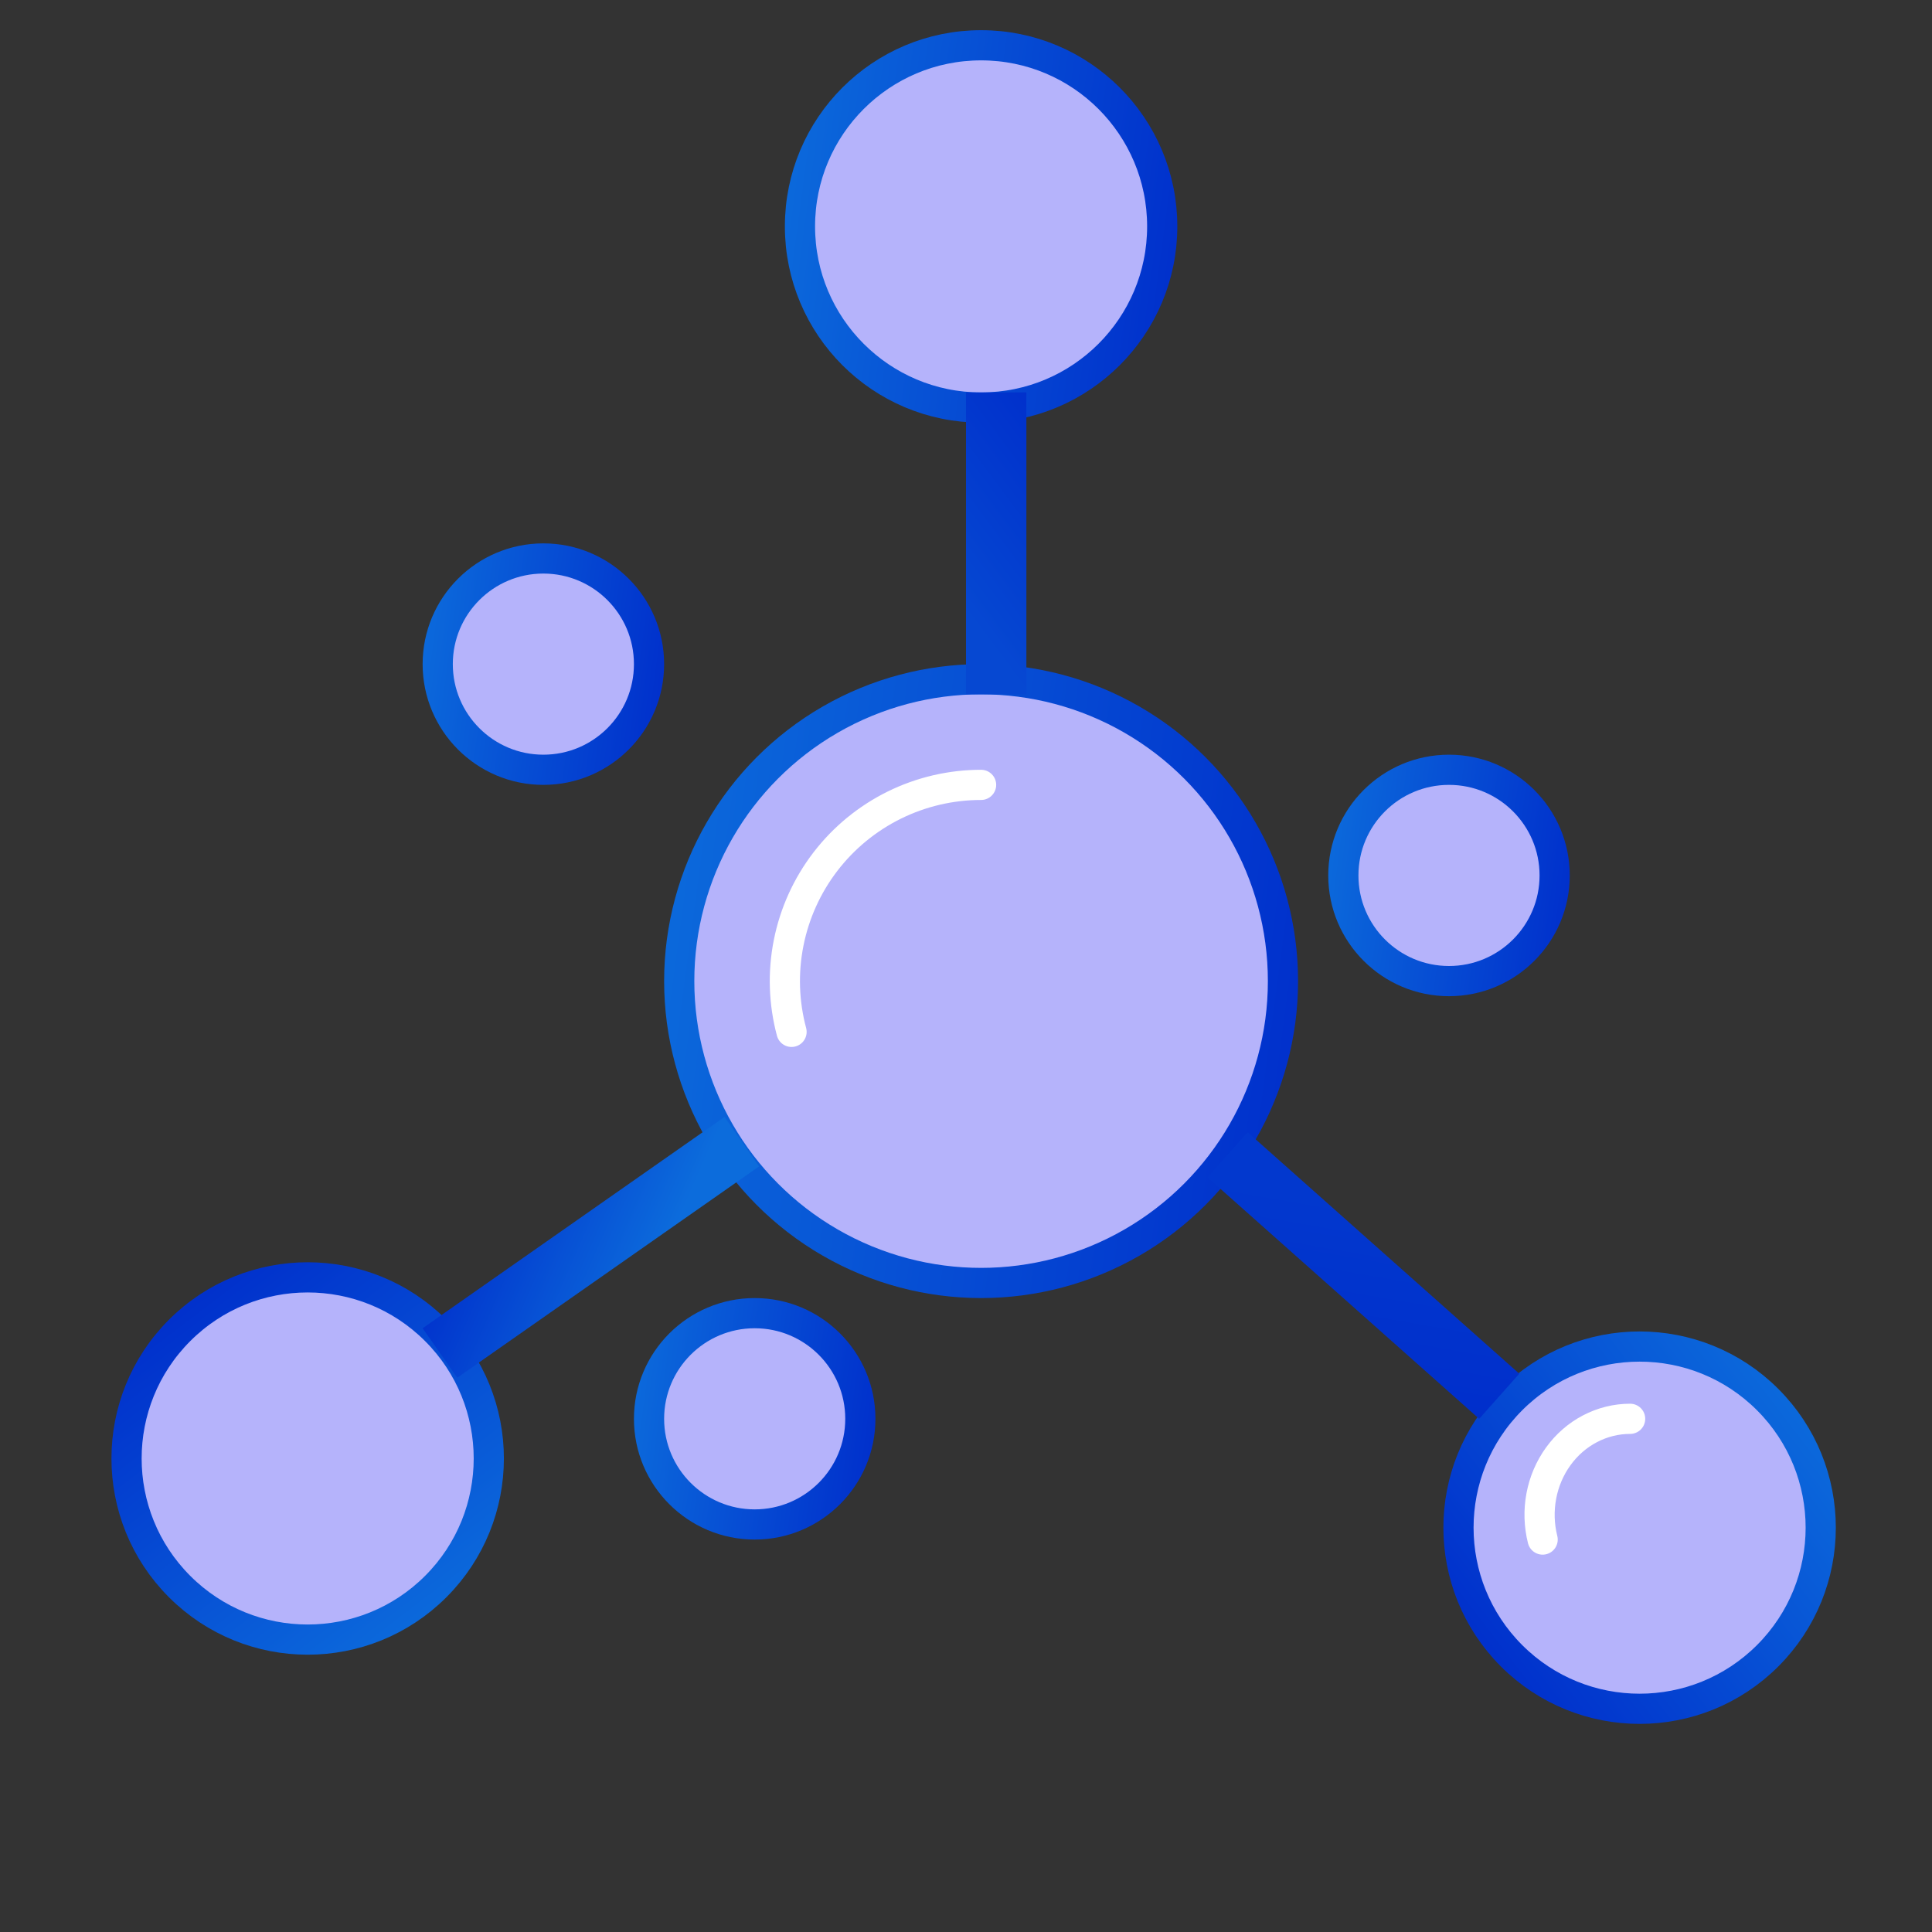 <svg width="64" height="64" viewBox="0 0 64 64" fill="none" xmlns="http://www.w3.org/2000/svg">
<rect x="0" y="0" width="64" height="64" fill="#333333" stroke="none"/>
<circle cx="32.5" cy="32.5" r="10" fill="#B5B3FB" stroke="url(#paint0_linear_1170_125228)"/>
<path d="M32.5 26C31.503 26 30.519 26.229 29.625 26.67C28.731 27.111 27.95 27.752 27.343 28.543C26.736 29.334 26.319 30.254 26.125 31.232C25.93 32.21 25.963 33.219 26.221 34.182" stroke="white" stroke-linecap="round"/>
<circle cx="48" cy="29" r="3.5" fill="#B5B3FB" stroke="url(#paint1_linear_1170_125228)"/>
<circle cx="32.5" cy="7.5" r="6" fill="#B5B3FB" stroke="url(#paint2_linear_1170_125228)"/>
<circle cx="54.314" cy="50.606" r="6" transform="rotate(135 54.314 50.606)" fill="#B5B3FB" stroke="url(#paint3_linear_1170_125228)"/>
<circle cx="10.192" cy="48.314" r="6" transform="rotate(-135 10.192 48.314)" fill="#B5B3FB" stroke="url(#paint4_linear_1170_125228)"/>
<circle cx="18" cy="22" r="3.5" fill="#B5B3FB" stroke="url(#paint5_linear_1170_125228)"/>
<circle cx="25" cy="47" r="3.5" fill="#B5B3FB" stroke="url(#paint6_linear_1170_125228)"/>
<line x1="33" y1="23" x2="33" y2="13" stroke="url(#paint7_linear_1170_125228)" stroke-width="2"/>
<line x1="40.664" y1="38.253" x2="49.664" y2="46.253" stroke="url(#paint8_linear_1170_125228)" stroke-width="2"/>
<line x1="24.573" y1="37.819" x2="14.573" y2="44.819" stroke="url(#paint9_linear_1170_125228)" stroke-width="2"/>
<path d="M54 47C53.54 47 53.086 47.112 52.673 47.328C52.26 47.543 51.9 47.856 51.62 48.243C51.34 48.63 51.147 49.08 51.058 49.558C50.968 50.036 50.983 50.529 51.102 51" stroke="white" stroke-linecap="round"/>
<defs>
<linearGradient id="paint0_linear_1170_125228" x1="43" y1="43" x2="19.604" y2="39.861" gradientUnits="userSpaceOnUse">
<stop stop-color="#002DCB"/>
<stop offset="1" stop-color="#0C6CDC"/>
</linearGradient>
<linearGradient id="paint1_linear_1170_125228" x1="52" y1="33" x2="43.087" y2="31.804" gradientUnits="userSpaceOnUse">
<stop stop-color="#002DCB"/>
<stop offset="1" stop-color="#0C6CDC"/>
</linearGradient>
<linearGradient id="paint2_linear_1170_125228" x1="39" y1="14" x2="24.517" y2="12.057" gradientUnits="userSpaceOnUse">
<stop stop-color="#002DCB"/>
<stop offset="1" stop-color="#0C6CDC"/>
</linearGradient>
<linearGradient id="paint3_linear_1170_125228" x1="60.814" y1="57.106" x2="46.331" y2="55.164" gradientUnits="userSpaceOnUse">
<stop stop-color="#002DCB"/>
<stop offset="1" stop-color="#0C6CDC"/>
</linearGradient>
<linearGradient id="paint4_linear_1170_125228" x1="16.692" y1="54.814" x2="2.209" y2="52.871" gradientUnits="userSpaceOnUse">
<stop stop-color="#002DCB"/>
<stop offset="1" stop-color="#0C6CDC"/>
</linearGradient>
<linearGradient id="paint5_linear_1170_125228" x1="22" y1="26" x2="13.087" y2="24.804" gradientUnits="userSpaceOnUse">
<stop stop-color="#002DCB"/>
<stop offset="1" stop-color="#0C6CDC"/>
</linearGradient>
<linearGradient id="paint6_linear_1170_125228" x1="29" y1="51" x2="20.087" y2="49.804" gradientUnits="userSpaceOnUse">
<stop stop-color="#002DCB"/>
<stop offset="1" stop-color="#0C6CDC"/>
</linearGradient>
<linearGradient id="paint7_linear_1170_125228" x1="35" y1="13" x2="29.566" y2="17.051" gradientUnits="userSpaceOnUse">
<stop stop-color="#002DCB"/>
<stop offset="1" stop-color="#0648D2"/>
</linearGradient>
<linearGradient id="paint8_linear_1170_125228" x1="48.336" y1="47.747" x2="49.568" y2="40.665" gradientUnits="userSpaceOnUse">
<stop stop-color="#002DCB"/>
<stop offset="1" stop-color="#0238CE"/>
</linearGradient>
<linearGradient id="paint9_linear_1170_125228" x1="13.427" y1="43.181" x2="20.039" y2="46.069" gradientUnits="userSpaceOnUse">
<stop stop-color="#002DCB"/>
<stop offset="1" stop-color="#0C6CDC"/>
</linearGradient>
</defs>
</svg>
